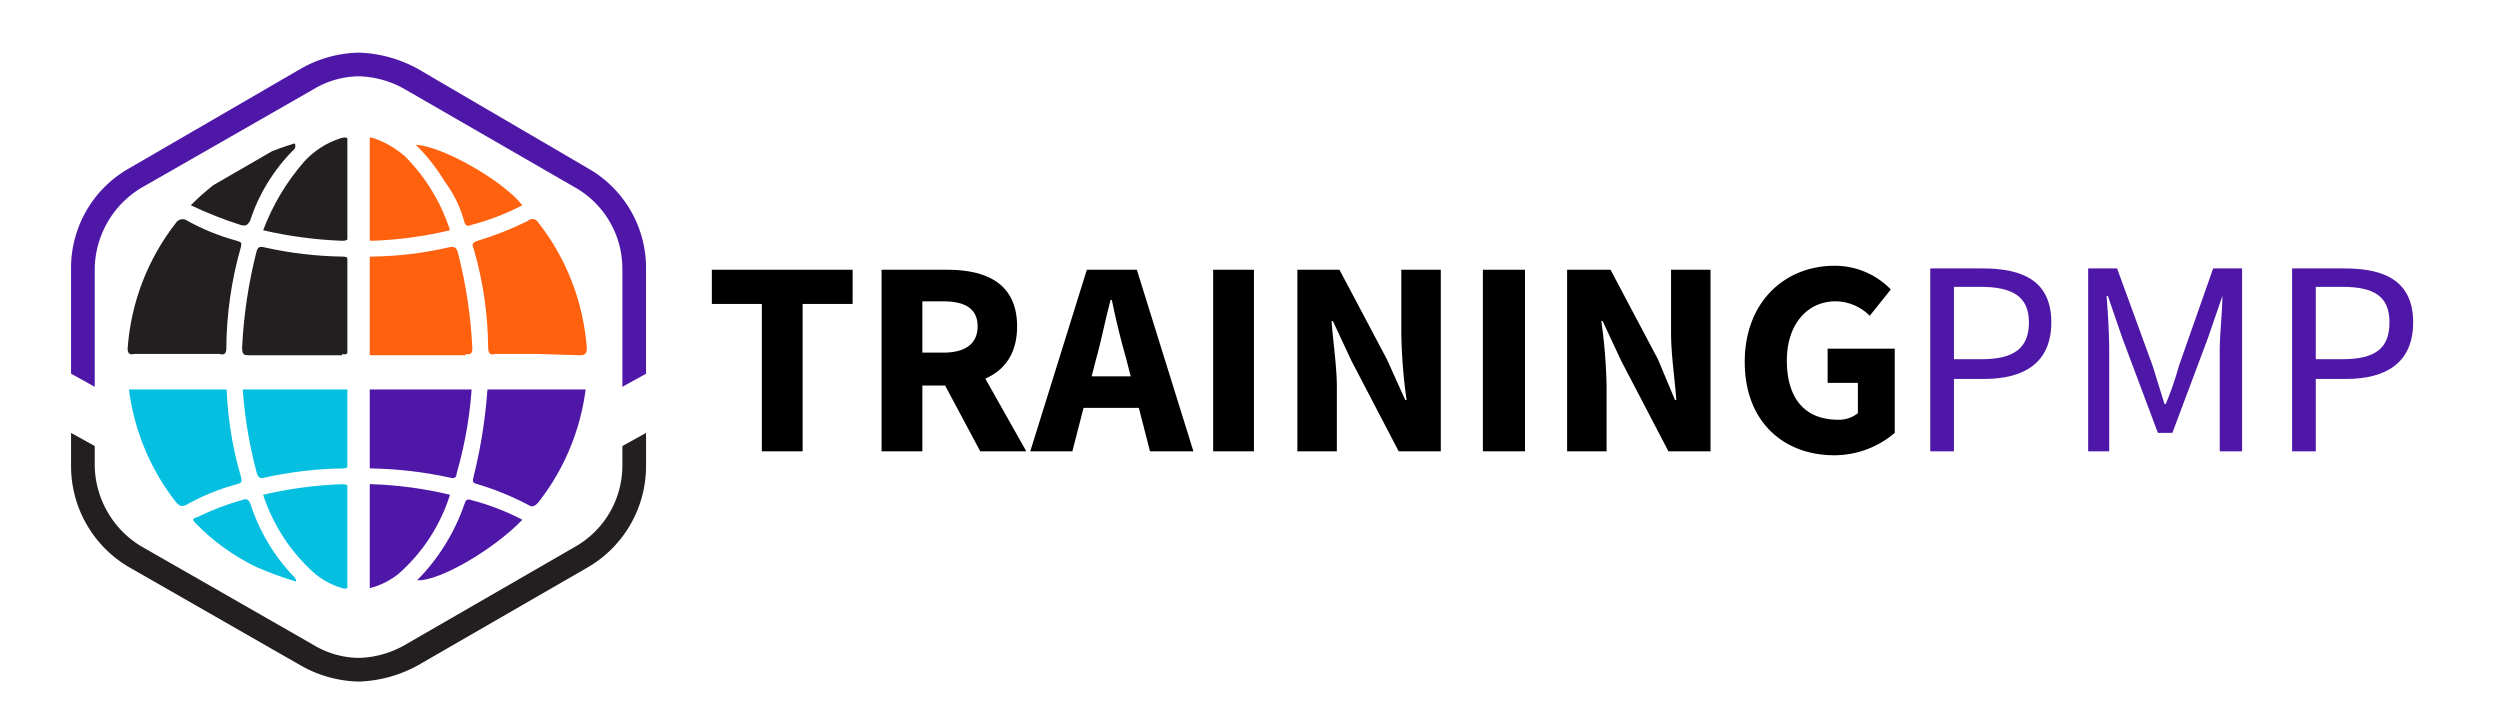 <?xml version="1.0" encoding="UTF-8"?>
<svg xmlns="http://www.w3.org/2000/svg" xmlns:xlink="http://www.w3.org/1999/xlink" viewBox="0 0 190 55">
  <defs>
    <style>.a{fill:none;}.b{fill:#4f17a8;}.c{clip-path:url(#a);}.d{fill:#231f20;}.e{fill:#ff610f;}.f{fill:#05bfe0;}</style>
    <clipPath id="a">
      <path class="a" d="M40.8,26.9H37.6c-.3.1-.5,0-.5-.5A27.8,27.8,0,0,0,36,18.9c-.2-.4,0-.5.3-.6a25,25,0,0,0,3.8-1.5.5.5,0,0,1,.8.1,17.5,17.5,0,0,1,3.7,9.6c0,.3-.1.5-.5.5Zm-24.1,0c.3.1.5,0,.5-.4a28.7,28.7,0,0,1,1.1-7.7c.1-.4,0-.4-.3-.5a16.8,16.8,0,0,1-3.9-1.6.6.6,0,0,0-.7.2,17.5,17.5,0,0,0-3.7,9.6c0,.3.1.5.5.4h6.5Zm-6.5,1.3c-.3,0-.5,0-.5.4a17.5,17.5,0,0,0,3.7,9.6c.3.3.4.3.7.2A16.8,16.8,0,0,1,18,36.8c.4-.1.4-.2.3-.6a27.8,27.8,0,0,1-1.1-7.5c0-.4-.1-.5-.5-.5H10.2Zm27.4,0c-.4,0-.5.1-.5.5A38.8,38.8,0,0,1,36,36.2c-.1.4-.1.5.3.6a21.4,21.4,0,0,1,3.9,1.6c.3.2.5,0,.7-.2a17.5,17.5,0,0,0,3.7-9.5c0-.4-.1-.5-.5-.5H37.6ZM26,26.9c.3.1.5,0,.5-.5V20c0-.4-.1-.5-.5-.5a28.8,28.8,0,0,1-5.9-.7c-.4-.1-.5,0-.6.3a36.8,36.8,0,0,0-1.1,7.3c0,.5.1.6.5.6H26Zm9.4,0c.4.1.5-.1.5-.4a35.8,35.8,0,0,0-1.1-7.3c-.1-.4-.3-.5-.7-.4a27.9,27.9,0,0,1-5.8.7c-.4,0-.5.1-.5.5v6.4c0,.4.1.6.5.6h7.1ZM19,28.2c-.5,0-.6.1-.6.6a33.9,33.9,0,0,0,1.1,7.1c.1.4.3.5.6.4a29.7,29.7,0,0,1,5.9-.7c.4,0,.5-.1.5-.5V28.7c0-.4-.1-.5-.5-.5H19Zm9.2,0c-.2,0-.4,0-.4.4v6.6c0,.3.1.4.4.4a30.7,30.7,0,0,1,6,.7c.3.1.5,0,.5-.3a30.9,30.9,0,0,0,1.2-7.4c0-.3-.1-.4-.5-.4H28.2Zm-4.7,15A5.8,5.8,0,0,0,26,44.7c.4.1.5,0,.5-.4v-7c0-.4-.1-.5-.5-.5a30.9,30.9,0,0,0-6,.8A13.6,13.6,0,0,0,23.5,43.2Zm4.8-6.4c-.3,0-.5-.1-.5.4v7.2c0,.3.1.3.3.3a5.7,5.7,0,0,0,2.2-1.1,13.3,13.3,0,0,0,3.9-6A29.9,29.9,0,0,0,28.3,36.8ZM26,18.3c.4,0,.5-.1.5-.5V10.9c0-.5-.2-.5-.6-.4a6.4,6.4,0,0,0-2.8,1.8A17.1,17.1,0,0,0,20,17.5,31.9,31.9,0,0,0,26,18.3Zm4.8-6.4a7.2,7.2,0,0,0-2.4-1.4c-.4-.1-.7-.1-.6.4v6.9c0,.4.1.5.5.5a29.9,29.9,0,0,0,5.9-.8A14.1,14.1,0,0,0,30.8,11.9Zm-8.4,32A14.5,14.5,0,0,1,19,38.2c-.2-.3-.3-.3-.6-.2A19.9,19.9,0,0,0,15,39.3c-.4.1-.4.2-.1.5a16.2,16.2,0,0,0,4.6,3.3,26.5,26.5,0,0,0,3,1.1A.4.4,0,0,0,22.4,43.9ZM35.8,38c-.3-.1-.4,0-.5.3a15.3,15.3,0,0,1-3.6,5.8c1.7.1,5.9-2.4,8-4.6A18.5,18.5,0,0,0,35.8,38Zm-2-24.2a8.9,8.9,0,0,1,1.5,3.1c.1.3.3.3.5.2a18.5,18.5,0,0,0,3.9-1.5c-1.5-1.9-6.1-4.5-8.1-4.6A14.2,14.2,0,0,1,33.8,13.8ZM14.5,15.6a29.9,29.9,0,0,0,3.8,1.5c.4.1.5,0,.7-.3a13.6,13.6,0,0,1,3.3-5.4.4.4,0,0,0,.1-.5A18.3,18.3,0,0,0,14.5,15.6Z"></path>
    </clipPath>
  </defs>
  <path d="M57.9,23.1H54.1V20.5H64.8v2.6H61V34.3H57.9Z"></path>
  <path d="M67,20.5h5c2.9,0,5.3,1,5.3,4.3s-2.4,4.5-5.3,4.5H70.1v5H67Zm4.7,6.3c1.7,0,2.6-.7,2.6-2s-.9-1.9-2.6-1.9H70.1v3.9Zm-.3,1.7,2.2-2L78,34.3H74.5Z"></path>
  <path d="M82.6,20.5h3.8l4.3,13.8H87.4l-1.8-7c-.4-1.4-.8-3-1.1-4.5h-.1c-.4,1.5-.7,3.1-1.1,4.5l-1.8,7H78.3Zm-1.5,8.1h6.7V31H81.1Z"></path>
  <path d="M92.2,20.5h3.1V34.3H92.2Z"></path>
  <path d="M98.6,20.5h3.2l3.6,6.8,1.4,3.1h.1a40.6,40.6,0,0,1-.4-5.1V20.5h3V34.3h-3.2l-3.6-6.9-1.4-3h-.1c.1,1.5.4,3.4.4,5v4.9h-3Z"></path>
  <path d="M112.7,20.5h3.2V34.3h-3.2Z"></path>
  <path d="M119.1,20.5h3.3l3.6,6.8,1.3,3.1h.1c-.1-1.5-.4-3.4-.4-5.1V20.5h3V34.3h-3.2l-3.6-6.9-1.4-3h-.1a40.5,40.5,0,0,1,.4,5v4.9h-3Z"></path>
  <path d="M132.6,27.5c0-4.6,3.1-7.3,6.8-7.3a5.9,5.9,0,0,1,4.3,1.8l-1.6,2a3.7,3.7,0,0,0-2.6-1.1c-2.1,0-3.7,1.7-3.7,4.5s1.3,4.5,3.9,4.5a2.3,2.3,0,0,0,1.5-.5V29.1h-2.3V26.5H144v6.4a7.1,7.1,0,0,1-4.6,1.7C135.6,34.6,132.6,32.1,132.6,27.5Z"></path>
  <path class="b" d="M146.7,20.4h4c3.1,0,5.2,1,5.2,4.1s-2.1,4.3-5.1,4.3h-2.3v5.5h-1.8Zm3.9,6.9c2.4,0,3.6-.8,3.6-2.8s-1.3-2.7-3.7-2.7h-2v5.5Z"></path>
  <path class="b" d="M158.7,20.4h2.2l2.7,7.4.9,2.9h.1a24.7,24.7,0,0,0,1-2.9l2.6-7.4h2.2V34.3h-1.7V26.6c0-1.2.2-2.9.2-4.1h0l-1.1,3.2-2.7,7.2H164l-2.7-7.2-1.1-3.2h-.1c.1,1.2.2,2.9.2,4.1v7.7h-1.6Z"></path>
  <path class="b" d="M174.2,20.4h4c3.1,0,5.2,1,5.2,4.1s-2.1,4.3-5.1,4.3H176v5.5h-1.8Zm3.8,6.9c2.5,0,3.6-.8,3.6-2.8s-1.2-2.7-3.6-2.7h-2v5.5Z"></path>
  <g class="c">
    <path class="d" d="M26.4,27.6V8.6a7.6,7.6,0,0,0-2.1.8L12.7,16.1a7.1,7.1,0,0,0-3.6,6.1v5.4Z"></path>
    <path class="e" d="M28.1,27.6H45.4V22.2a7.3,7.3,0,0,0-3.5-6.1L30.3,9.4a8.3,8.3,0,0,0-2.2-.8Z"></path>
    <path class="f" d="M26.4,29.6V46.4a7.6,7.6,0,0,1-2.1-.8L12.7,39.7a6.1,6.1,0,0,1-3.6-5.3V29.6Z"></path>
    <path class="b" d="M28.1,29.6H45.4v4.8a6.1,6.1,0,0,1-3.5,5.3L30.3,45.6a8.3,8.3,0,0,1-2.2.8Z"></path>
  </g>
  <path class="b" d="M47.3,20.4a7.1,7.1,0,0,0-3.5-6.1l-13-7.5a7.4,7.4,0,0,0-3.5-1,6.8,6.8,0,0,0-3.5,1L10.7,14.3a7.3,7.3,0,0,0-3.5,6.1v9l-1.8-1v-8a8.7,8.7,0,0,1,4.4-7.6L22.9,5.2A9.3,9.3,0,0,1,27.3,4a10,10,0,0,1,4.4,1.2l13,7.6a8.7,8.7,0,0,1,4.4,7.6v8l-1.8,1Z"></path>
  <path class="d" d="M27.3,51.8a9.3,9.3,0,0,1-4.4-1.2L9.8,43.1a8.9,8.9,0,0,1-4.4-7.7V32.9l1.8,1v1.5a7.3,7.3,0,0,0,3.5,6.1L23.8,49a6.8,6.8,0,0,0,3.5,1,7.4,7.4,0,0,0,3.5-1l13-7.5a7.1,7.1,0,0,0,3.5-6.1V33.9l1.8-1v2.5a8.9,8.9,0,0,1-4.4,7.7l-13,7.5A10,10,0,0,1,27.3,51.8Z"></path>
</svg>
